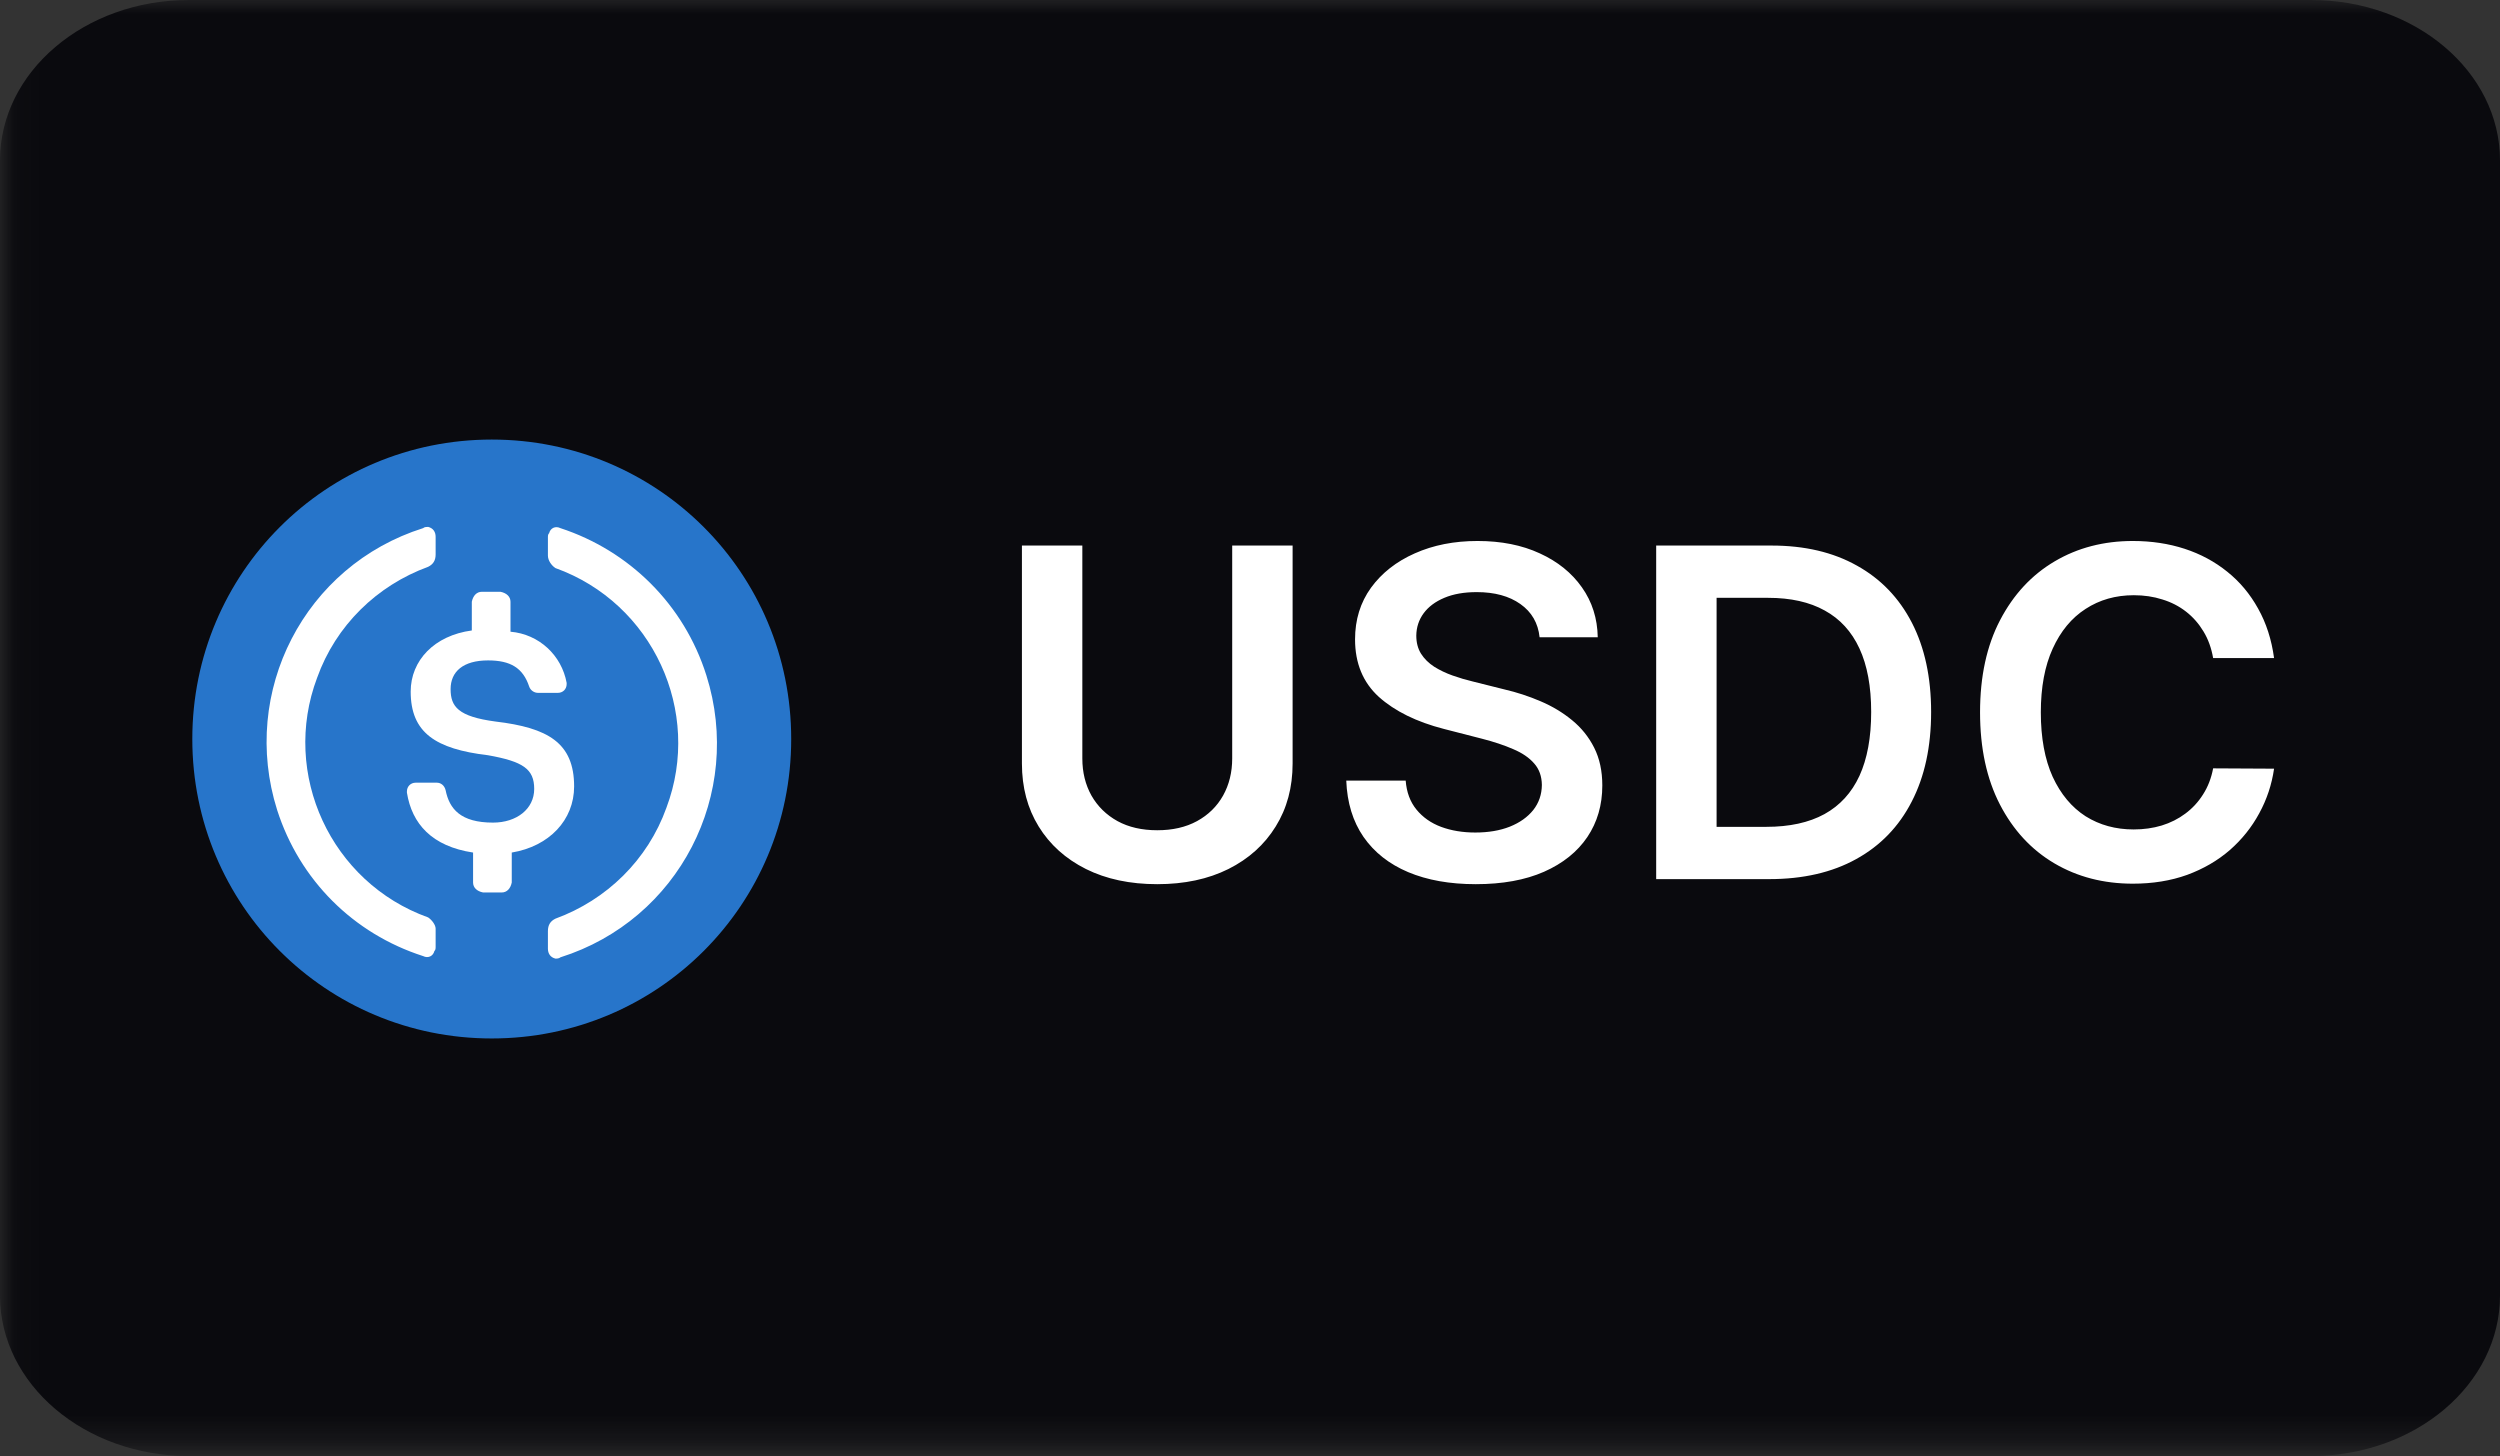 <?xml version="1.0" encoding="UTF-8"?>
<svg xmlns="http://www.w3.org/2000/svg" width="91" height="53" viewBox="0 0 91 53" fill="none">
  <rect x="0" y="0" width="91" height="53" fill="#333333" stroke="none"/>
  <g clip-path="url(#clip0_1945_7043)">
    <mask id="mask0_1945_7043" style="mask-type:luminance" maskUnits="userSpaceOnUse" x="0" y="0" width="97" height="53">
      <path d="M97 0H0.078V52.685H97V0Z" fill="white"></path>
    </mask>
    <g mask="url(#mask0_1945_7043)">
      <path d="M84.124 0H6.876C3.078 0 0 2.615 0 5.84V47.16C0 50.385 3.078 53 6.876 53H84.124C87.922 53 91 50.385 91 47.16V5.84C91 2.615 87.922 0 84.124 0Z" fill="#0A0A0E"></path>
    </g>
    <path d="M17.9 37.8C23.941 37.8 28.8 32.941 28.8 26.9C28.8 20.86 23.941 16 17.9 16C11.86 16 7 20.86 7 26.9C7 32.941 11.86 37.8 17.9 37.8Z" fill="#2775CA"></path>
    <path d="M20.898 28.626C20.898 27.037 19.945 26.491 18.037 26.264C16.674 26.083 16.402 25.719 16.402 25.084C16.402 24.448 16.856 24.039 17.765 24.039C18.582 24.039 19.036 24.311 19.263 24.993C19.309 25.129 19.445 25.22 19.581 25.22H20.308C20.489 25.22 20.626 25.084 20.626 24.902V24.857C20.444 23.857 19.627 23.085 18.582 22.994V21.904C18.582 21.723 18.446 21.587 18.219 21.541H17.538C17.356 21.541 17.22 21.677 17.174 21.904V22.949C15.812 23.131 14.949 24.039 14.949 25.174C14.949 26.673 15.857 27.264 17.765 27.491C19.036 27.718 19.445 27.99 19.445 28.717C19.445 29.444 18.809 29.943 17.946 29.943C16.765 29.943 16.357 29.444 16.22 28.762C16.175 28.581 16.039 28.49 15.902 28.49H15.13C14.949 28.49 14.812 28.626 14.812 28.808V28.853C14.994 29.988 15.721 30.806 17.22 31.033V32.123C17.22 32.305 17.356 32.441 17.583 32.486H18.264C18.446 32.486 18.582 32.35 18.628 32.123V31.033C19.99 30.806 20.898 29.852 20.898 28.626Z" fill="white"></path>
    <path d="M15.584 33.394C12.041 32.123 10.225 28.171 11.542 24.674C12.223 22.767 13.722 21.313 15.584 20.632C15.766 20.541 15.857 20.405 15.857 20.178V19.542C15.857 19.36 15.766 19.224 15.584 19.179C15.539 19.179 15.448 19.179 15.402 19.224C11.088 20.587 8.726 25.174 10.089 29.488C10.906 32.032 12.859 33.984 15.402 34.802C15.584 34.893 15.766 34.802 15.811 34.62C15.857 34.575 15.857 34.529 15.857 34.439V33.803C15.857 33.667 15.72 33.485 15.584 33.394ZM20.398 19.224C20.216 19.133 20.035 19.224 19.989 19.406C19.944 19.451 19.944 19.497 19.944 19.587V20.223C19.944 20.405 20.08 20.587 20.216 20.677C23.759 21.949 25.576 25.9 24.259 29.398C23.577 31.305 22.079 32.758 20.216 33.44C20.035 33.53 19.944 33.667 19.944 33.894V34.529C19.944 34.711 20.035 34.847 20.216 34.893C20.262 34.893 20.353 34.893 20.398 34.847C24.713 33.485 27.075 28.898 25.712 24.583C24.895 21.994 22.896 20.042 20.398 19.224Z" fill="white"></path>
    <path d="M44.852 19.858H47.051V27.791C47.051 28.66 46.846 29.425 46.435 30.085C46.028 30.745 45.455 31.261 44.715 31.632C43.976 32 43.113 32.184 42.124 32.184C41.132 32.184 40.267 32 39.528 31.632C38.788 31.261 38.215 30.745 37.808 30.085C37.401 29.425 37.198 28.66 37.198 27.791V19.858H39.397V27.607C39.397 28.113 39.508 28.563 39.729 28.959C39.955 29.354 40.271 29.664 40.678 29.889C41.085 30.111 41.567 30.221 42.124 30.221C42.682 30.221 43.164 30.111 43.571 29.889C43.982 29.664 44.298 29.354 44.52 28.959C44.741 28.563 44.852 28.113 44.852 27.607V19.858ZM56.041 23.196C55.986 22.678 55.752 22.275 55.341 21.986C54.934 21.698 54.405 21.553 53.752 21.553C53.294 21.553 52.901 21.622 52.573 21.761C52.245 21.899 51.994 22.087 51.82 22.324C51.646 22.561 51.557 22.832 51.553 23.136C51.553 23.389 51.61 23.609 51.725 23.794C51.843 23.98 52.004 24.138 52.205 24.269C52.407 24.395 52.63 24.502 52.875 24.589C53.12 24.676 53.367 24.749 53.616 24.808L54.754 25.093C55.213 25.2 55.654 25.344 56.077 25.526C56.504 25.707 56.885 25.937 57.221 26.213C57.561 26.49 57.83 26.824 58.027 27.215C58.225 27.607 58.324 28.065 58.324 28.591C58.324 29.302 58.142 29.929 57.778 30.47C57.414 31.008 56.889 31.429 56.201 31.733C55.517 32.034 54.689 32.184 53.717 32.184C52.772 32.184 51.952 32.038 51.256 31.745C50.565 31.453 50.023 31.026 49.632 30.464C49.245 29.903 49.035 29.219 49.004 28.413H51.167C51.199 28.836 51.33 29.188 51.559 29.468C51.788 29.749 52.087 29.959 52.454 30.097C52.826 30.235 53.241 30.304 53.699 30.304C54.177 30.304 54.596 30.233 54.956 30.091C55.32 29.945 55.604 29.743 55.81 29.486C56.015 29.225 56.12 28.921 56.124 28.573C56.12 28.257 56.027 27.996 55.845 27.791C55.663 27.581 55.409 27.407 55.081 27.269C54.756 27.127 54.377 27 53.942 26.889L52.561 26.534C51.561 26.277 50.77 25.887 50.189 25.366C49.612 24.84 49.324 24.142 49.324 23.273C49.324 22.557 49.517 21.931 49.905 21.393C50.296 20.856 50.828 20.439 51.499 20.142C52.171 19.842 52.932 19.692 53.782 19.692C54.644 19.692 55.399 19.842 56.047 20.142C56.699 20.439 57.211 20.852 57.583 21.381C57.954 21.907 58.146 22.512 58.158 23.196H56.041ZM64.399 32H60.285V19.858H64.482C65.688 19.858 66.723 20.101 67.589 20.587C68.459 21.069 69.126 21.763 69.593 22.668C70.059 23.573 70.293 24.656 70.293 25.917C70.293 27.182 70.057 28.269 69.587 29.178C69.121 30.087 68.447 30.785 67.565 31.271C66.688 31.757 65.632 32 64.399 32ZM62.484 30.097H64.293C65.138 30.097 65.844 29.943 66.409 29.634C66.974 29.322 67.399 28.858 67.684 28.241C67.968 27.621 68.111 26.846 68.111 25.917C68.111 24.988 67.968 24.217 67.684 23.605C67.399 22.988 66.978 22.528 66.421 22.223C65.868 21.915 65.18 21.761 64.358 21.761H62.484V30.097ZM82.776 23.954H80.558C80.495 23.591 80.379 23.269 80.209 22.988C80.038 22.704 79.827 22.462 79.574 22.265C79.321 22.067 79.033 21.919 78.709 21.82C78.388 21.717 78.043 21.666 77.671 21.666C77.011 21.666 76.426 21.832 75.916 22.164C75.406 22.492 75.007 22.974 74.718 23.611C74.43 24.243 74.286 25.016 74.286 25.929C74.286 26.858 74.43 27.64 74.718 28.277C75.011 28.909 75.41 29.387 75.916 29.712C76.426 30.032 77.009 30.192 77.665 30.192C78.029 30.192 78.369 30.144 78.685 30.049C79.005 29.951 79.291 29.806 79.544 29.617C79.801 29.427 80.017 29.194 80.191 28.917C80.369 28.64 80.491 28.324 80.558 27.968L82.776 27.98C82.693 28.557 82.513 29.099 82.236 29.605C81.963 30.111 81.606 30.557 81.163 30.945C80.72 31.328 80.203 31.628 79.61 31.846C79.017 32.059 78.359 32.166 77.635 32.166C76.568 32.166 75.616 31.919 74.778 31.425C73.94 30.931 73.28 30.217 72.797 29.285C72.315 28.352 72.074 27.233 72.074 25.929C72.074 24.621 72.317 23.502 72.803 22.573C73.29 21.64 73.952 20.927 74.79 20.433C75.627 19.939 76.576 19.692 77.635 19.692C78.311 19.692 78.94 19.787 79.521 19.976C80.102 20.166 80.62 20.445 81.074 20.812C81.529 21.176 81.902 21.622 82.195 22.152C82.491 22.678 82.685 23.279 82.776 23.954Z" fill="white"></path>
  </g>
  <defs>
    <clipPath id="clip0_1945_7043">
      <rect width="91" height="53" fill="white"></rect>
    </clipPath>
  </defs>
</svg>
